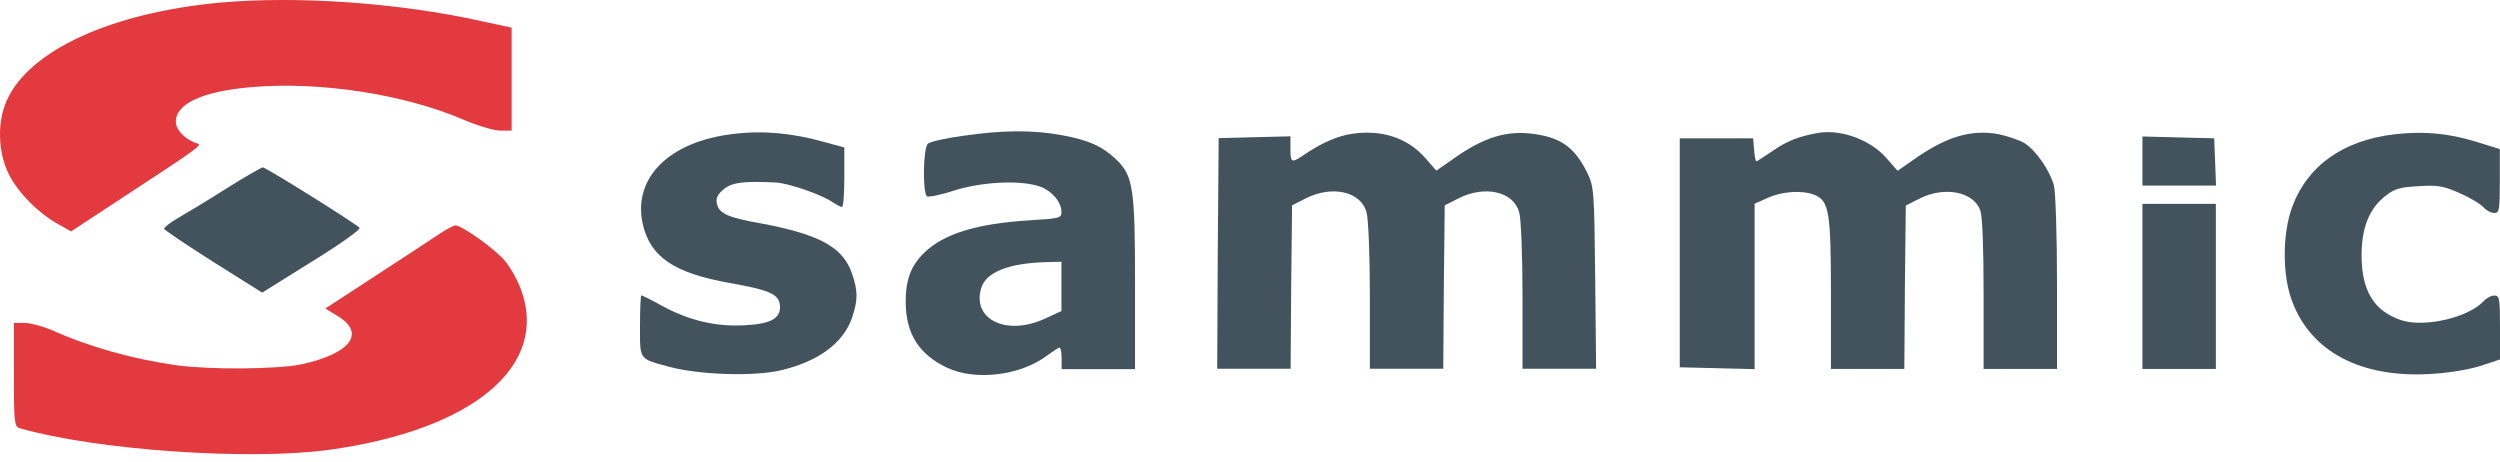 <svg width="130" height="24" viewBox="0 0 130 24" fill="none" xmlns="http://www.w3.org/2000/svg">
<path d="M38.151 6.964C34.799 7.344 32.891 9.253 33.422 11.646C33.821 13.374 35.046 14.2 37.98 14.722C39.984 15.073 40.487 15.292 40.553 15.852C40.629 16.555 40.088 16.849 38.692 16.916C37.201 16.992 35.806 16.659 34.419 15.9C33.878 15.596 33.384 15.358 33.356 15.358C33.308 15.358 33.28 16.07 33.28 16.944C33.28 18.758 33.204 18.644 34.866 19.09C36.442 19.498 39.215 19.584 40.629 19.251C42.566 18.786 43.858 17.837 44.313 16.507C44.617 15.586 44.617 15.121 44.294 14.2C43.829 12.852 42.595 12.187 39.623 11.627C37.857 11.313 37.42 11.114 37.287 10.63C37.211 10.316 37.287 10.136 37.619 9.851C38.047 9.49 38.635 9.405 40.335 9.49C41 9.519 42.747 10.126 43.316 10.525C43.506 10.649 43.715 10.763 43.782 10.763C43.858 10.763 43.905 10.06 43.905 9.205V7.667L42.918 7.401C41.237 6.917 39.68 6.775 38.151 6.964Z" fill="#42535D"/>
<path d="M50.03 7.069C49.175 7.183 48.359 7.373 48.254 7.468C47.998 7.677 47.969 10.069 48.207 10.212C48.283 10.259 48.938 10.136 49.641 9.898C51.036 9.471 52.878 9.357 53.961 9.661C54.626 9.851 55.195 10.468 55.195 11.009C55.195 11.342 55.119 11.361 53.543 11.456C50.78 11.627 49.08 12.158 48.064 13.136C47.362 13.82 47.096 14.551 47.096 15.691C47.096 17.343 47.779 18.425 49.242 19.119C50.723 19.821 53.087 19.527 54.455 18.482C54.758 18.264 55.043 18.074 55.091 18.074C55.157 18.074 55.205 18.33 55.205 18.634V19.195H57.113H59.022V14.779C59.022 9.794 58.927 9.129 58.034 8.284C57.284 7.582 56.601 7.287 55.224 7.031C53.695 6.746 52.081 6.765 50.03 7.069ZM55.195 14.893V16.175L54.369 16.555C52.366 17.495 50.542 16.631 51.017 14.998C51.255 14.152 52.451 13.678 54.445 13.63L55.195 13.611V14.893Z" fill="#42535D"/>
<path d="M70.264 6.964C69.533 7.078 68.707 7.439 67.815 8.047C67.159 8.493 67.103 8.474 67.103 7.743V7.088L65.242 7.135L63.371 7.183L63.323 13.174L63.295 19.175H65.204H67.112L67.141 14.921L67.188 10.677L67.9 10.316C69.287 9.614 70.777 9.965 71.062 11.047C71.157 11.38 71.233 13.288 71.233 15.396V19.175H73.142H75.05L75.079 14.921L75.126 10.677L75.838 10.316C77.225 9.614 78.715 9.965 79 11.047C79.095 11.38 79.171 13.288 79.171 15.396V19.175H81.089H82.998L82.95 14.447C82.903 9.965 82.884 9.699 82.552 9.015C81.915 7.715 81.232 7.192 79.883 6.983C78.393 6.746 77.168 7.107 75.468 8.332L74.689 8.873L74.148 8.256C73.227 7.173 71.85 6.718 70.264 6.964Z" fill="#42535D"/>
<path d="M94.573 6.907C93.576 7.078 92.949 7.316 92.208 7.828C91.762 8.132 91.363 8.389 91.335 8.389C91.287 8.389 91.24 8.123 91.211 7.781L91.164 7.192H89.255H87.347V13.146V19.099L89.303 19.147L91.24 19.194V14.893V10.592L91.924 10.288C92.655 9.955 93.689 9.879 94.335 10.126C95.114 10.43 95.209 11 95.209 15.292V19.185H97.117H99.026L99.054 14.931L99.102 10.687L99.814 10.326C101.115 9.671 102.625 9.965 102.976 10.943C103.09 11.256 103.147 12.899 103.147 15.311V19.185H105.056H106.964V14.694C106.964 12.187 106.888 9.965 106.803 9.642C106.584 8.844 105.853 7.8 105.264 7.439C104.999 7.278 104.391 7.078 103.916 6.974C102.473 6.718 101.172 7.116 99.453 8.341L98.675 8.882L98.133 8.265C97.307 7.287 95.778 6.718 94.573 6.907Z" fill="#42535D"/>
<path d="M124.511 6.984C121.843 7.297 119.982 8.617 119.194 10.763C118.681 12.149 118.672 14.305 119.194 15.672C120.162 18.274 122.736 19.641 126.296 19.451C127.246 19.404 128.262 19.242 128.936 19.043L130 18.691V17.039C130 15.53 129.971 15.368 129.715 15.368C129.544 15.368 129.306 15.492 129.154 15.653C128.376 16.508 126.078 17.049 124.863 16.65C123.448 16.175 122.802 15.121 122.802 13.279C122.802 11.817 123.21 10.82 124.084 10.155C124.54 9.804 124.844 9.728 125.803 9.68C126.771 9.614 127.084 9.68 127.901 10.041C128.442 10.279 128.993 10.611 129.135 10.772C129.278 10.943 129.534 11.076 129.705 11.076C129.962 11.076 129.99 10.915 129.99 9.405V7.753L128.765 7.373C127.284 6.917 126.021 6.813 124.511 6.984Z" fill="#42535D"/>
<path d="M111.407 8.379V9.651H113.316H115.234L115.186 8.417L115.139 7.192L113.278 7.145L111.407 7.097V8.379Z" fill="#42535D"/>
<path d="M11.754 9.813C10.804 10.421 9.674 11.095 9.247 11.342C8.839 11.579 8.516 11.836 8.535 11.902C8.563 11.969 9.712 12.747 11.108 13.63L13.634 15.216L16.236 13.592C17.698 12.69 18.78 11.921 18.695 11.845C18.429 11.579 13.824 8.702 13.662 8.702C13.586 8.712 12.722 9.205 11.754 9.813Z" fill="#42535D"/>
<path d="M111.407 14.893V19.185H113.316H115.224V14.893V10.601H113.316H111.407V14.893Z" fill="#42535D"/>
<path d="M11.441 0.137C5.791 0.659 1.528 2.615 0.36 5.208C-0.153 6.319 -0.115 7.904 0.455 9.053C0.93 10.003 1.984 11.085 3.057 11.674L3.693 12.035L6.456 10.221C10.359 7.667 10.539 7.534 10.254 7.458C9.637 7.268 9.143 6.755 9.143 6.328C9.143 5.388 10.53 4.752 13.046 4.533C16.607 4.22 21.022 4.894 24.127 6.233C24.839 6.537 25.703 6.793 26.016 6.793H26.605V4.125V1.438L25.067 1.106C20.727 0.137 15.429 -0.224 11.441 0.137Z" fill="#E23A3E"/>
<path d="M22.854 12.159C22.503 12.396 21.031 13.364 19.569 14.314L16.92 16.042L17.537 16.422C19.047 17.314 18.24 18.387 15.666 18.948C14.413 19.204 10.947 19.233 9.191 18.995C6.988 18.691 4.633 18.046 2.667 17.153C2.202 16.963 1.585 16.792 1.281 16.792H0.721V19.479C0.721 21.91 0.749 22.176 1.006 22.262C4.956 23.401 12.903 23.961 17.11 23.392C24.602 22.357 28.59 19.024 27.08 15.026C26.909 14.561 26.539 13.896 26.254 13.564C25.76 12.956 24.013 11.722 23.68 11.722C23.586 11.722 23.225 11.921 22.854 12.159Z" fill="#E23A3E"/>
</svg>
